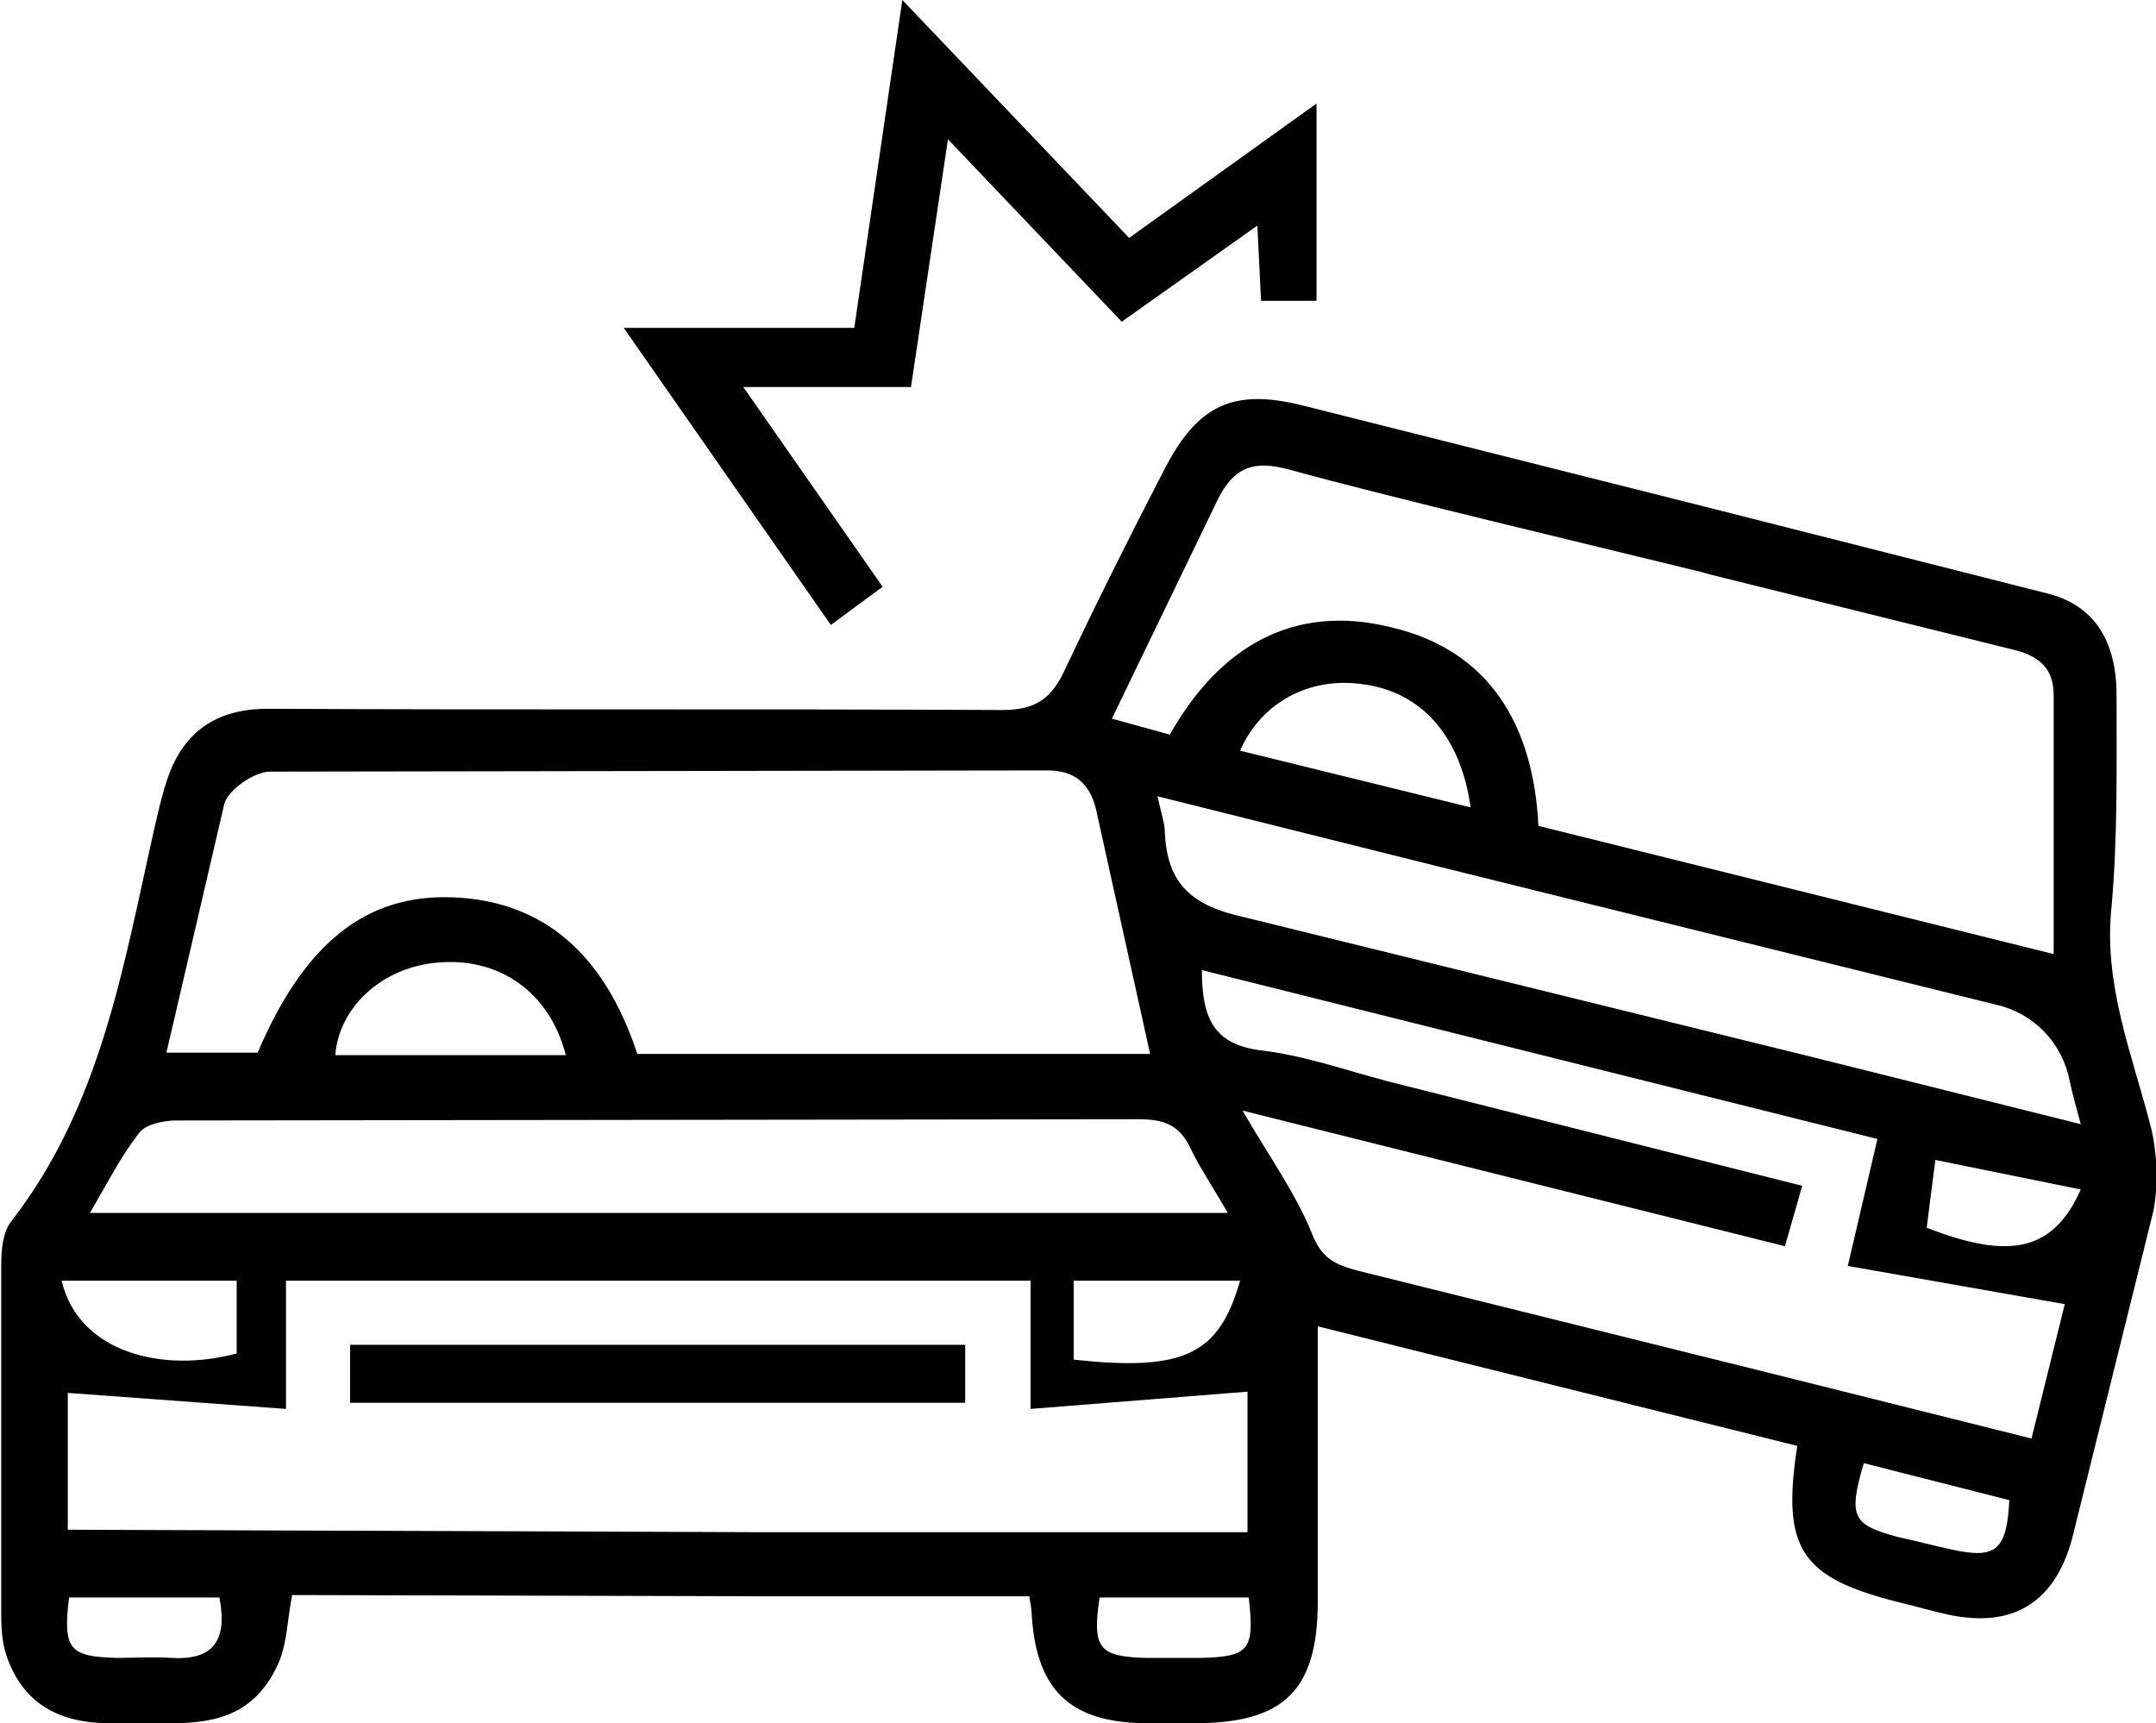 <svg xmlns="http://www.w3.org/2000/svg" viewBox="0 0 174.9 139.8"><path d="M174.5 91.5c-1.5-5.9-3.9-11.6-3.2-18 .5-5.7.4-11.4.4-17.1 0-4.4-1.8-7.2-5.4-8.2l-28.8-7.3-31.8-8c-5.6-1.4-8.5-.1-11.2 5.1-2.8 5.4-5.5 10.8-8.1 16.3-1.1 2.4-2.4 3.3-5.1 3.3-19.9-.1-39.8 0-59.6-.1-3.6 0-6.2 1.4-7.7 4.6-.7 1.6-1.1 3.5-1.5 5.2C10 78.4 8.2 89.7.9 99.1c-.7.9-.8 2.4-.8 3.5v28.5c0 1.2.1 2.5.6 3.7 1.6 4 4.9 5.1 8.8 5 4.9-.2 10.4 1.2 13.1-4.9.7-1.6.7-3.5 1.1-5.5l37.7.1h22.1c.1.7.2 1.1.2 1.6.4 6 3.1 8.6 9.1 8.7h4.1c7.3 0 10-2.7 10-9.9v-22.3l38.9 9.7c-1.3 8.4.3 10.7 8.3 12.7 1.3.3 2.6.7 4 1 5.2 1.1 8.6-1 10-6.2l6.6-26.6c.4-2.2.3-4.6-.2-6.7zm-75.7-51c1.3-2.6 2.9-3.2 5.8-2.4 8 2.2 24 6 33.4 8.3l.7.2 24.6 6.1c2.1.5 3.3 1.5 3.3 3.7v21L124.8 67c-.4-8.1-3.9-14.2-11.9-16.1-8-2-14 1.6-18 8.7l-4.7-1.3 8.6-17.8zm20.5 25l-18.7-4.6c1.7-3.9 5.6-6 9.9-5.4 4.8.6 8 4.2 8.8 10zm-101.1-.3c.3-1.1 2.4-2.6 3.7-2.6l63.1-.1c2.2 0 3.4 1.1 3.9 3.1l4.4 19.9H51.7C49 77.3 44 73.1 36.8 72.8c-7.1-.3-12.1 3.7-15.9 12.6h-7.4l4.7-20.2zm27.7 20.4H27.2c.3-3.9 3.8-7.1 8.2-7.5 5.1-.5 9.2 2.4 10.5 7.5zm-34.6 6.3c.5-.7 2-1 3-1l78.1-.1c1.9 0 3.2.4 4.1 2.2.8 1.7 1.9 3.3 3.1 5.4H7.3c1.4-2.4 2.5-4.6 4-6.5zm89.3 12c-1.7 5.9-4.4 7.4-13.5 6.4v-6.4h13.5zm-81.4 0v5.9c-5.9 1.6-12.8 0-14.2-5.9h14.2zm-5.3 30.6c-1.5-.1-2.9 0-4.4 0-3.9-.1-4.4-.7-3.9-4.9h12.2c.7 3.6-.6 5.1-3.9 4.9zm47.6-10.2l-56-.2V113l17.7 1.3v-10.4h60.4v10.4l17.6-1.4v11.4H61.5zm35.9 10.2H93c-3.9-.1-4.4-.8-3.8-4.9h12.1c.5 4.3 0 4.8-3.9 4.9zm60.9-8.8c-1.4-.3-2.9-.7-4.3-1-3.7-1-4.1-1.6-2.8-6l11.8 3c-.2 4.1-1.1 4.8-4.7 4zm6.5-9L142 111l-31.8-7.9c-1.9-.5-3-1-3.8-3.1-1.3-3.2-3.4-6.1-5.6-9.9l44 11 1.4-4.9-33.7-8.5c-3.4-.9-6.8-2.1-10.3-2.5-3.8-.5-4.7-2.7-4.7-6.5l54.8 13.7-2.4 10.3 17.6 3.1-2.7 10.9zm-8.5-17.1l.7-5.5 11.8 2.4c-2.2 4.9-5.6 5.8-12.5 3.1zm-9.9-14l-45.5-11.2c-4.1-.9-6.2-2.6-6.4-6.8 0-.8-.3-1.6-.6-3l22.4 5.6 45.6 11.3c3.1.7 5.4 3.1 6 6.2.2 1 .5 2 .9 3.5l-22.4-5.6zm-74.8-38L60.3 31.4h13.6l3-20.1L91 26.1l11-7.8.3 6.1h4.5v-16L91.6 19.3 73.2 0l-3.9 26.6H50.6l16.8 24.1 4.2-3.1zm-43.2 66.2h49.9v-4.7H28.4v4.7z"/></svg>